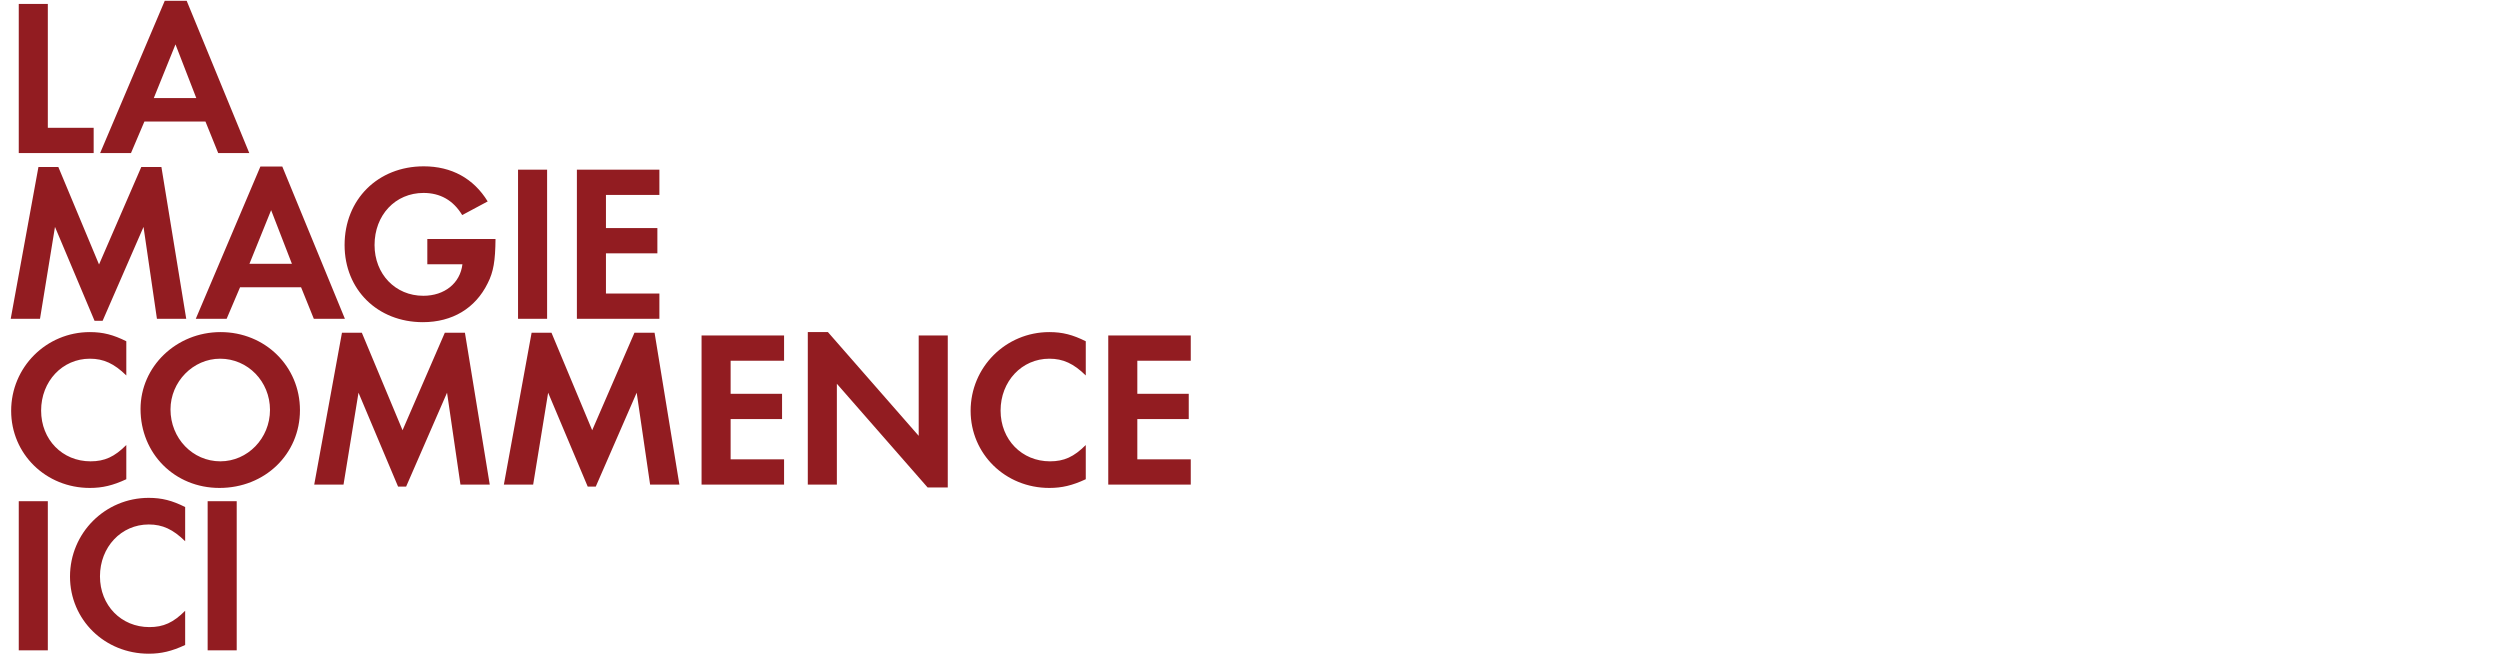 <svg width="1297" height="340" viewBox="0 0 1297 340" fill="none" xmlns="http://www.w3.org/2000/svg">
<path d="M24.812 2.03V66.294H48.592V79.402H9.732V2.03H24.812ZM106.587 63.046H74.919L67.959 79.402H51.951L85.475 0.406H96.843L129.323 79.402H113.199L106.587 63.046ZM101.831 50.866L91.043 23.026L79.791 50.866H101.831ZM5.556 165.402L19.94 86.638H30.264L51.376 137.214L73.3 86.638H83.74L96.616 165.402H81.42L74.46 117.726L53.232 166.446H49.056L28.524 117.726L20.752 165.402H5.556ZM156.204 149.046H124.536L117.576 165.402H101.568L135.092 86.406H146.46L178.94 165.402H162.816L156.204 149.046ZM151.448 136.866L140.66 109.026L129.408 136.866H151.448ZM221.693 123.99H257.073C256.957 135.358 256.029 141.042 253.013 146.958C246.633 159.95 234.685 167.142 219.373 167.142C195.941 167.142 178.773 150.322 178.773 127.122C178.773 103.458 196.057 86.29 219.837 86.29C234.221 86.29 245.705 92.554 253.013 104.502L239.789 111.578C235.149 103.922 228.421 100.094 219.721 100.094C205.105 100.094 194.317 111.578 194.317 127.122C194.317 142.202 205.105 153.454 219.605 153.454C230.625 153.454 238.745 146.958 239.905 137.098H221.693V123.99ZM283.836 88.03V165.402H268.756V88.03H283.836ZM342.092 101.138H314.368V118.306H341.048V131.414H314.368V152.294H342.092V165.402H299.288V88.03H342.092V101.138ZM65.528 177.046V194.794C59.264 188.646 53.812 186.094 46.62 186.094C32.352 186.094 21.332 197.81 21.332 213.006C21.332 228.086 32.352 239.338 46.968 239.338C54.276 239.338 59.38 237.018 65.528 230.87V248.618C58.568 251.866 53.116 253.142 46.62 253.142C23.768 253.142 5.788 235.51 5.788 213.122C5.788 190.502 24 172.29 46.62 172.29C53.464 172.29 58.8 173.682 65.528 177.046ZM114.437 172.29C137.521 172.29 155.617 190.038 155.617 212.774C155.617 235.626 137.405 253.142 113.857 253.142C90.657 253.142 72.909 235.394 72.909 212.194C72.909 190.154 91.469 172.29 114.437 172.29ZM114.205 186.094C100.169 186.094 88.453 198.042 88.453 212.426C88.453 227.39 99.937 239.338 114.321 239.338C128.473 239.338 140.073 227.39 140.073 212.658C140.073 197.926 128.589 186.094 114.205 186.094ZM163.021 251.402L177.405 172.638H187.729L208.841 223.214L230.765 172.638H241.205L254.081 251.402H238.885L231.925 203.726L210.697 252.446H206.521L185.989 203.726L178.217 251.402H163.021ZM261.408 251.402L275.792 172.638H286.116L307.228 223.214L329.152 172.638H339.592L352.468 251.402H337.272L330.312 203.726L309.084 252.446H304.908L284.376 203.726L276.604 251.402H261.408ZM406.775 187.138H379.051V204.306H405.731V217.414H379.051V238.294H406.775V251.402H363.971V174.03H406.775V187.138ZM419.085 251.402V172.29H429.525L476.621 226.114V174.03H491.701V252.91H481.261L434.165 199.086V251.402H419.085ZM563.299 177.046V194.794C557.035 188.646 551.583 186.094 544.391 186.094C530.123 186.094 519.103 197.81 519.103 213.006C519.103 228.086 530.123 239.338 544.739 239.338C552.047 239.338 557.151 237.018 563.299 230.87V248.618C556.339 251.866 550.887 253.142 544.391 253.142C521.539 253.142 503.559 235.51 503.559 213.122C503.559 190.502 521.771 172.29 544.391 172.29C551.235 172.29 556.571 173.682 563.299 177.046ZM617.768 187.138H590.044V204.306H616.724V217.414H590.044V238.294H617.768V251.402H574.964V174.03H617.768V187.138ZM24.812 260.03V337.402H9.732V260.03H24.812ZM96.059 263.046V280.794C89.795 274.646 84.343 272.094 77.151 272.094C62.883 272.094 51.863 283.81 51.863 299.006C51.863 314.086 62.883 325.338 77.499 325.338C84.807 325.338 89.911 323.018 96.059 316.87V334.618C89.099 337.866 83.647 339.142 77.151 339.142C54.299 339.142 36.319 321.51 36.319 299.122C36.319 276.502 54.531 258.29 77.151 258.29C83.995 258.29 89.331 259.682 96.059 263.046ZM122.805 260.03V337.402H107.725V260.03H122.805Z" fill="#921C21"/>
</svg>
